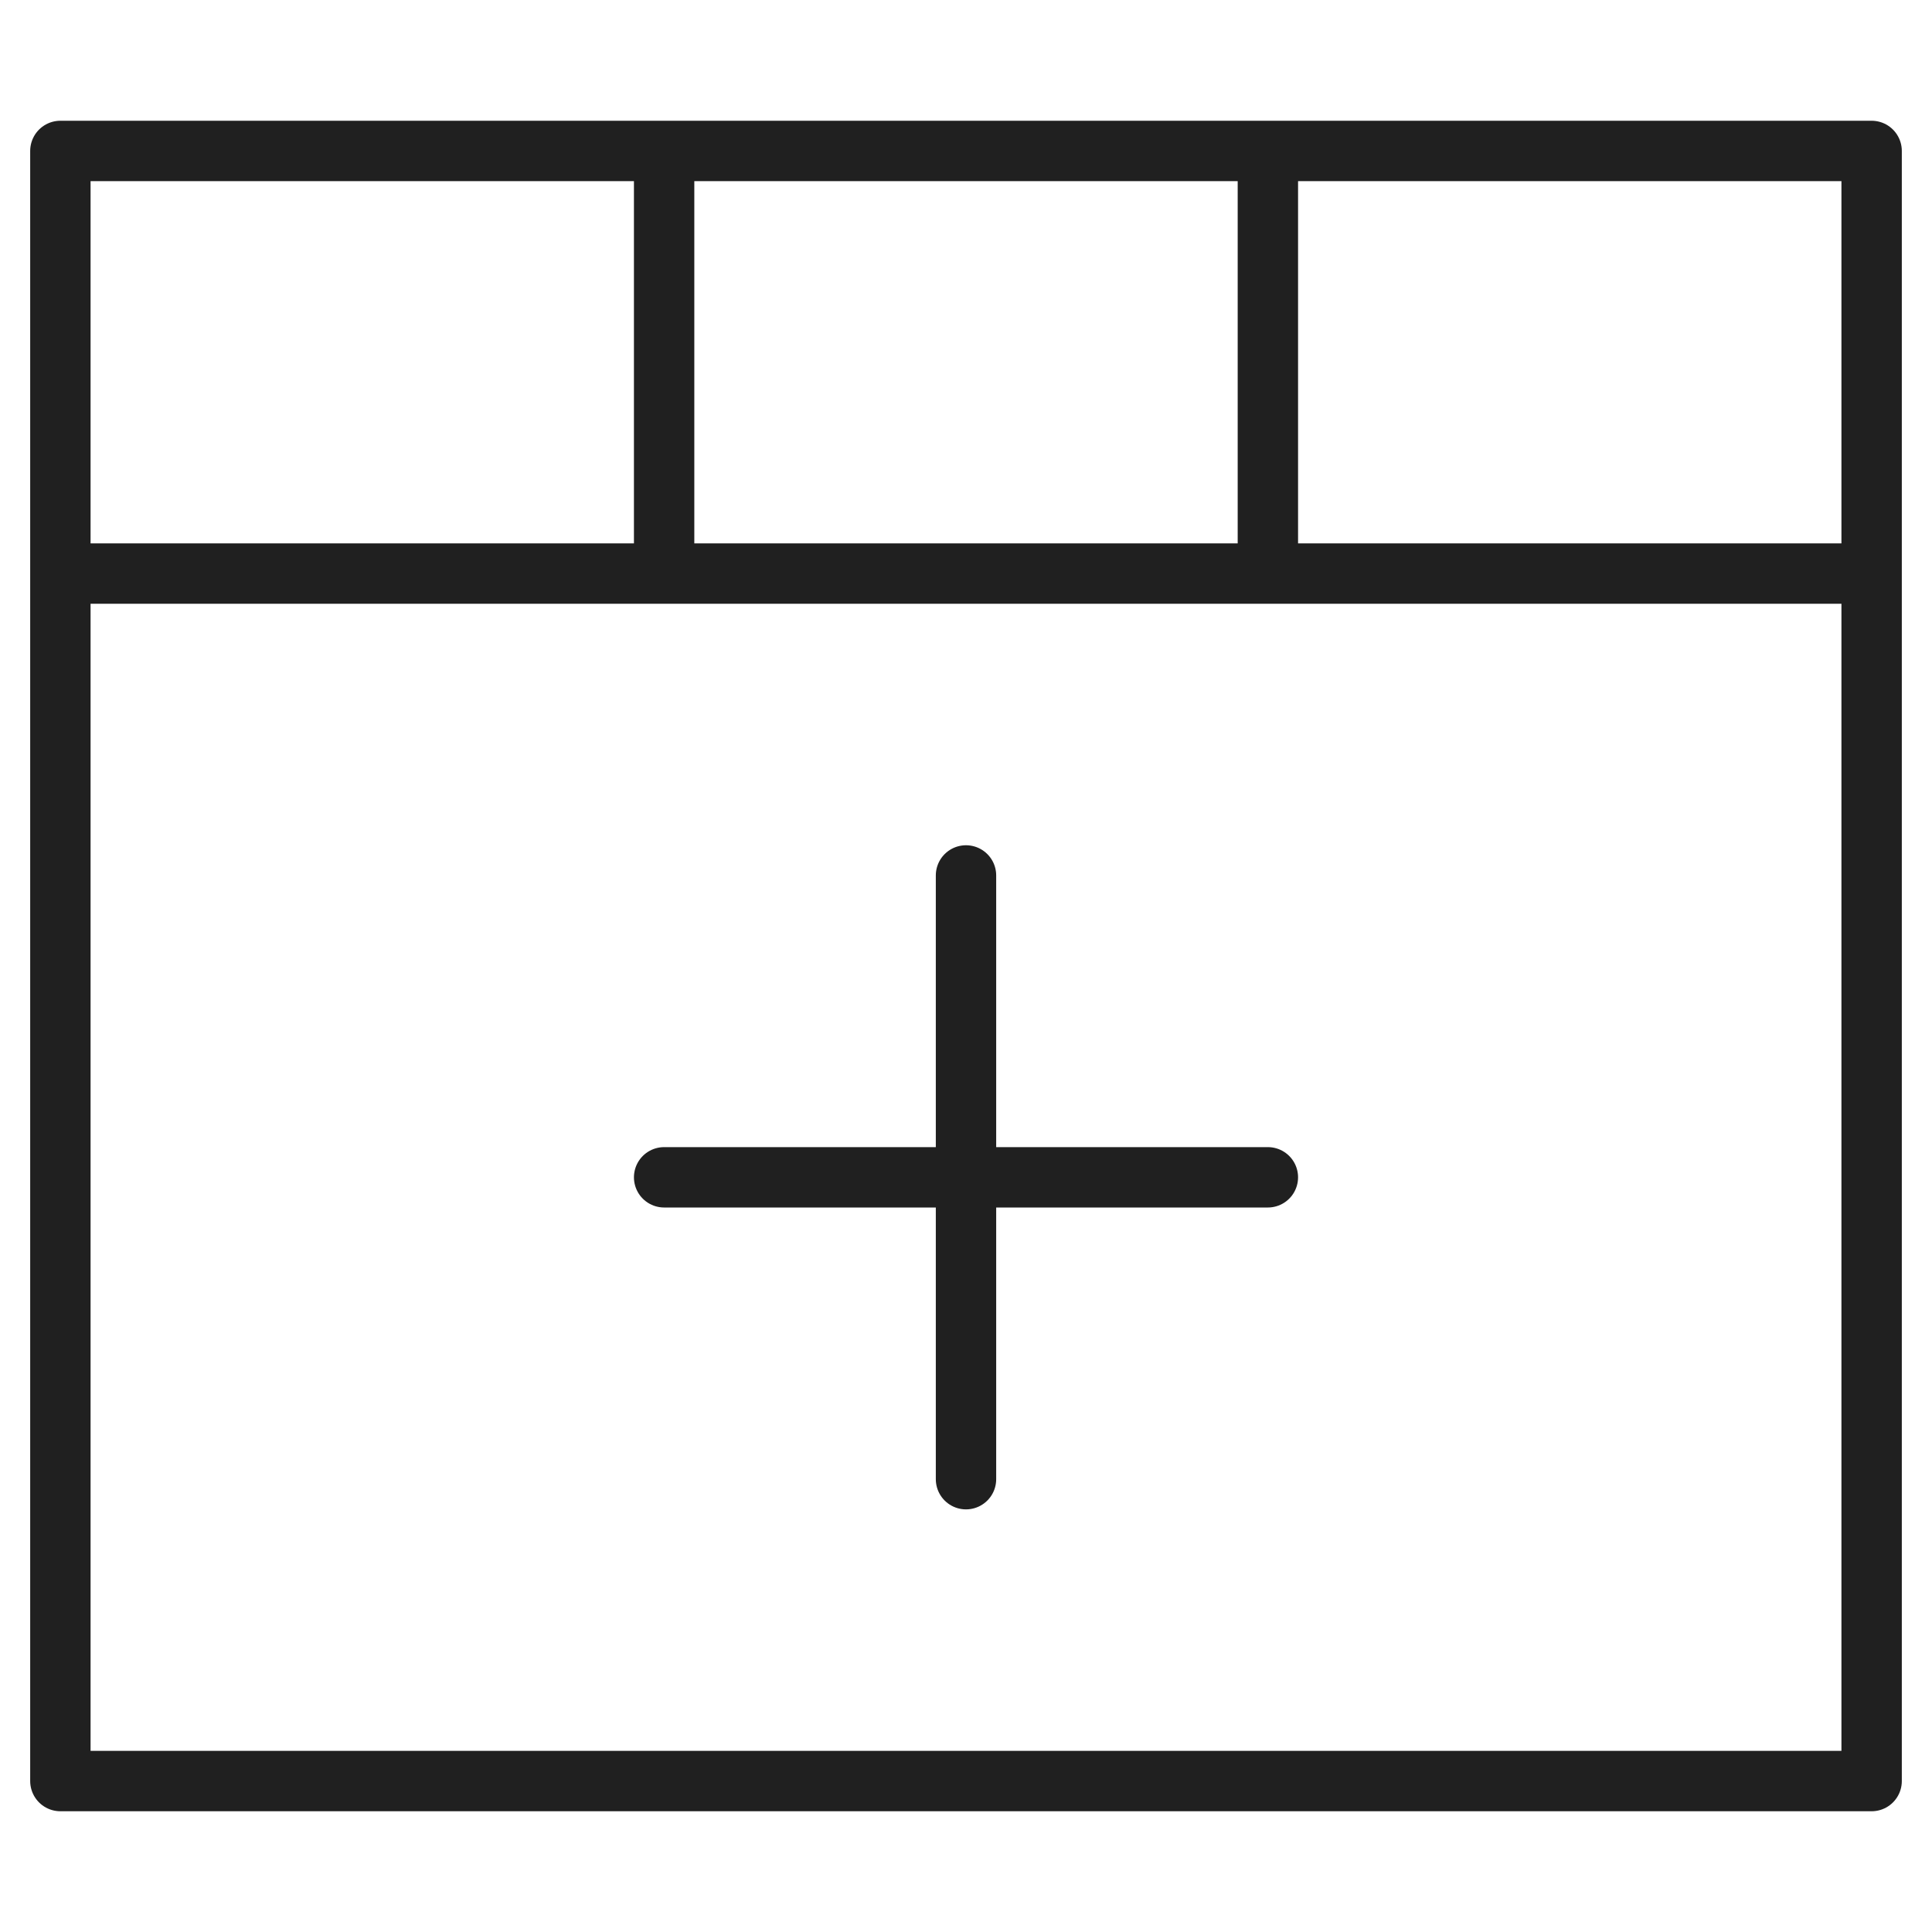 <svg xmlns="http://www.w3.org/2000/svg" viewBox="0 0 64 64" aria-labelledby="title"
aria-describedby="desc" role="img" xmlns:xlink="http://www.w3.org/1999/xlink">
  <title>Favorite</title>
  <desc>A line styled icon from Orion Icon Library.</desc>
  <path data-name="layer2"
  fill="none" stroke="#202020" stroke-miterlimit="10" stroke-width="2" d="M2 5h60v54H2zm0 14h60M22 5v14M42 5v14"
  stroke-linejoin="round" stroke-linecap="round"></path>
  <path data-name="layer1" fill="none" stroke="#202020" stroke-miterlimit="10"
  stroke-width="2" d="M32 29v20M22 39h20" stroke-linejoin="round" stroke-linecap="round"></path>
</svg>
